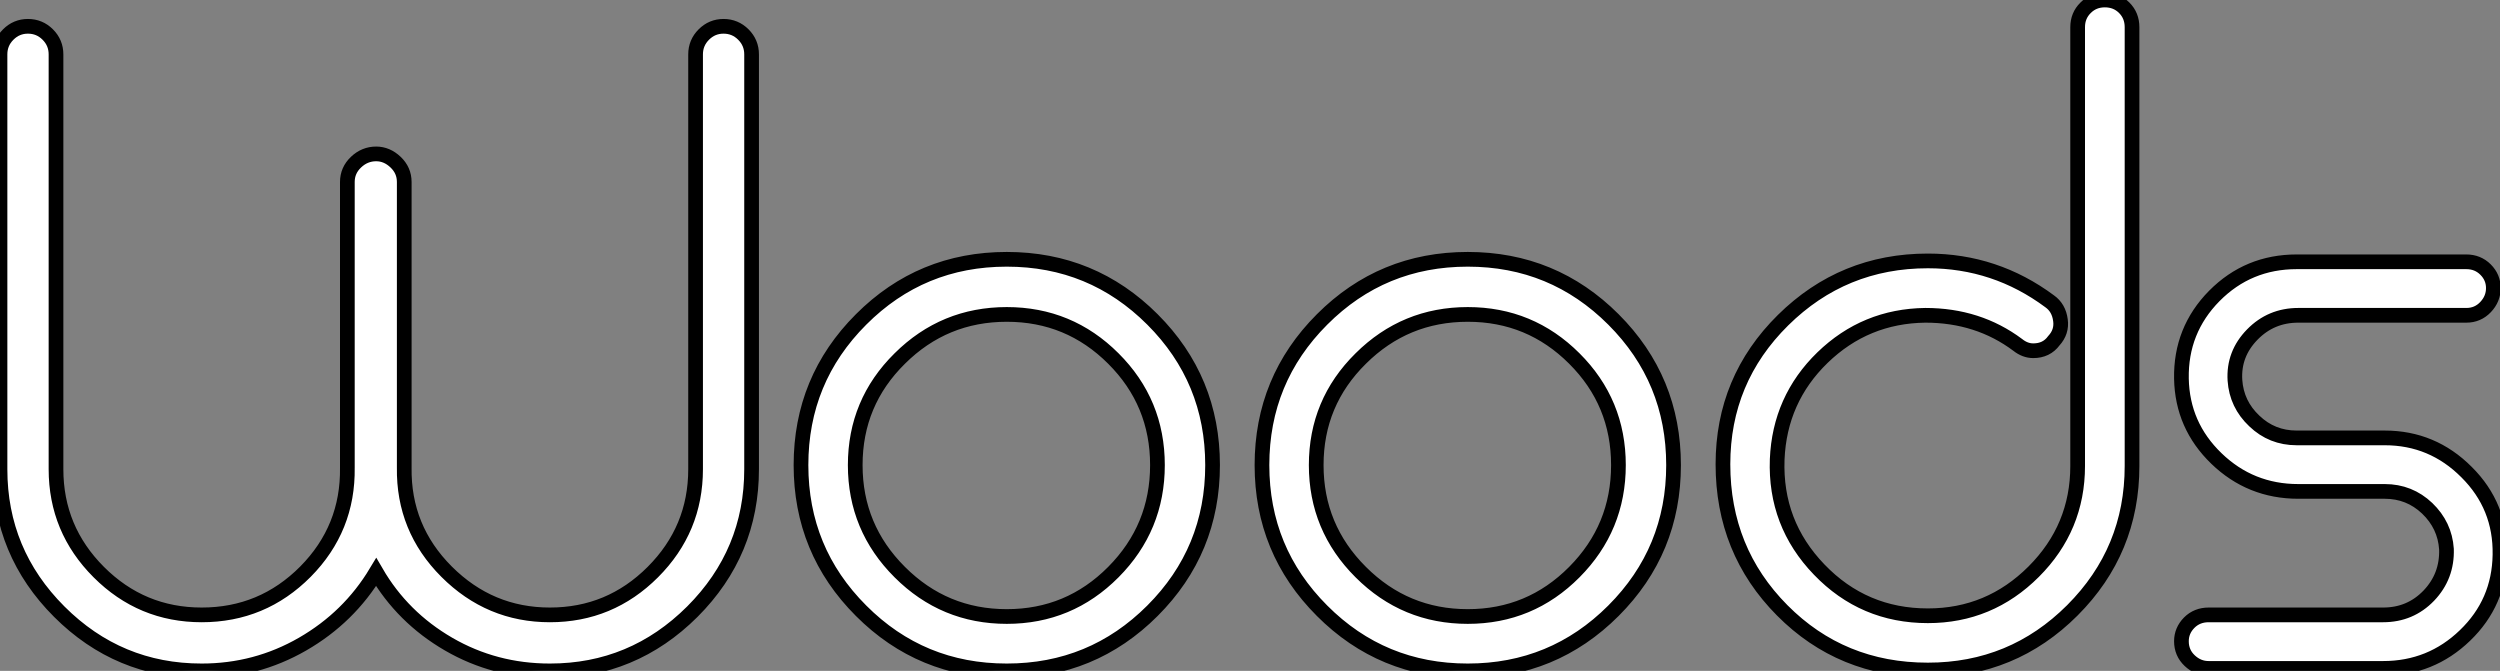 <?xml version="1.0" standalone="no"?>
<svg xmlns="http://www.w3.org/2000/svg" viewBox="0 -3.625 170.072 45.64"><rect x="0" y="-3.625" width="170.072" height="45.64" fill="#808080" stroke="none"/><path d="M47.88-43.29Q48.44-43.85 49.22-43.85Q50.01-43.85 50.57-43.29Q51.13-42.73 51.13-41.94L51.13-41.94L51.13-13.72Q51.13-8.06 47.10-4.03Q43.06 0 37.41 0L37.41 0Q33.66 0 30.52-1.82Q27.38-3.64 25.59-6.72L25.59-6.72Q23.74-3.64 20.58-1.82Q17.42 0 13.72 0L13.72 0Q8.06 0 4.03-4.03Q0-8.06 0-13.72L0-13.72L0-41.94Q0-42.73 0.56-43.29Q1.12-43.85 1.90-43.85Q2.69-43.85 3.25-43.29Q3.81-42.73 3.81-41.94L3.81-41.94L3.81-13.72Q3.81-9.63 6.72-6.72Q9.63-3.81 13.72-3.81L13.72-3.81Q17.86-3.81 20.78-6.75Q23.69-9.69 23.63-13.83L23.63-13.83L23.63-33.26Q23.63-34.05 24.22-34.61Q24.81-35.17 25.59-35.17L25.59-35.17Q26.32-35.17 26.91-34.61Q27.50-34.05 27.50-33.26L27.50-33.26L27.50-13.83Q27.44-9.69 30.38-6.75Q33.32-3.81 37.41-3.81Q41.50-3.81 44.41-6.72Q47.32-9.63 47.32-13.72L47.32-13.72L47.32-41.94Q47.32-42.73 47.88-43.29ZM58.58-4.09Q54.49-8.18 54.49-14Q54.49-19.82 58.58-23.91Q62.66-28 68.49-28Q74.31-28 78.40-23.91Q82.49-19.82 82.49-14Q82.49-8.18 78.40-4.09Q74.31 0 68.49 0Q62.66 0 58.58-4.09ZM75.74-6.72Q78.74-9.74 78.74-14Q78.74-18.26 75.74-21.25Q72.74-24.25 68.49-24.25Q64.23-24.25 61.21-21.25Q58.18-18.26 58.18-14Q58.18-9.74 61.21-6.72Q64.23-3.70 68.49-3.70Q72.74-3.70 75.74-6.72ZM89.94-4.09Q85.85-8.18 85.85-14Q85.85-19.82 89.94-23.91Q94.02-28 99.85-28Q105.67-28 109.76-23.91Q113.85-19.82 113.85-14Q113.85-8.18 109.76-4.09Q105.67 0 99.85 0Q94.02 0 89.94-4.09ZM107.10-6.72Q110.10-9.74 110.10-14Q110.10-18.26 107.10-21.25Q104.10-24.25 99.85-24.25Q95.59-24.25 92.57-21.25Q89.54-18.26 89.54-14Q89.54-9.74 92.57-6.72Q95.59-3.70 99.85-3.70Q104.10-3.70 107.10-6.72ZM131.15-0.06L131.15-0.06Q125.27-0.06 121.24-4.12Q117.21-8.18 117.21-14.06L117.21-14.06Q117.21-19.82 121.30-23.86Q125.38-27.89 131.15-27.89L131.15-27.89Q135.74-27.89 139.44-25.14L139.44-25.14Q140.06-24.70 140.17-23.86L140.17-23.86Q140.28-23.07 139.72-22.46L139.72-22.46Q139.22-21.78 138.32-21.78L138.32-21.78Q137.76-21.78 137.26-22.18L137.26-22.18Q134.57-24.19 130.98-24.19L130.98-24.19Q126.90-24.14 123.98-21.31Q121.07-18.48 120.90-14.39L120.90-14.39Q120.74-10.02 123.76-6.89Q126.78-3.75 131.15-3.75L131.15-3.75Q135.35-3.75 138.35-6.75Q141.34-9.74 141.34-13.94L141.34-13.94L141.34-43.79Q141.34-44.58 141.88-45.11Q142.41-45.64 143.19-45.64Q143.98-45.64 144.51-45.11Q145.04-44.58 145.04-43.79L145.04-43.79L145.04-13.94Q145.04-8.18 140.98-4.12Q136.92-0.06 131.15-0.06ZM162.12-0.17L162.12-0.17L150.25-0.17Q149.52-0.17 148.96-0.70Q148.40-1.23 148.40-2.02L148.40-2.02Q148.40-2.74 148.93-3.28Q149.46-3.81 150.25-3.81L150.25-3.81L162.12-3.81Q163.97-3.81 165.23-5.12Q166.49-6.44 166.43-8.29L166.43-8.29Q166.32-9.91 165.12-11.06Q163.91-12.21 162.23-12.21L162.23-12.21L156.35-12.21Q153.10-12.21 150.78-14.45Q148.46-16.69 148.40-19.88L148.40-19.88Q148.34-23.18 150.64-25.51Q152.94-27.83 156.24-27.83L156.24-27.83L167.78-27.83Q168.56-27.83 169.09-27.30Q169.62-26.77 169.62-26.04Q169.62-25.31 169.09-24.75Q168.56-24.19 167.78-24.19L167.78-24.19L156.35-24.19Q154.50-24.19 153.22-22.88Q151.93-21.56 152.04-19.77L152.04-19.77Q152.15-18.14 153.36-17.00Q154.56-15.85 156.24-15.85L156.24-15.85L162.23-15.85Q165.48-15.85 167.80-13.52Q170.13-11.20 170.07-7.90L170.07-7.90Q170.02-4.65 167.69-2.41Q165.37-0.17 162.12-0.17Z" fill="white" stroke="black" transform="translate(0 0) scale(1 1) translate(0 42.015)"/></svg>
